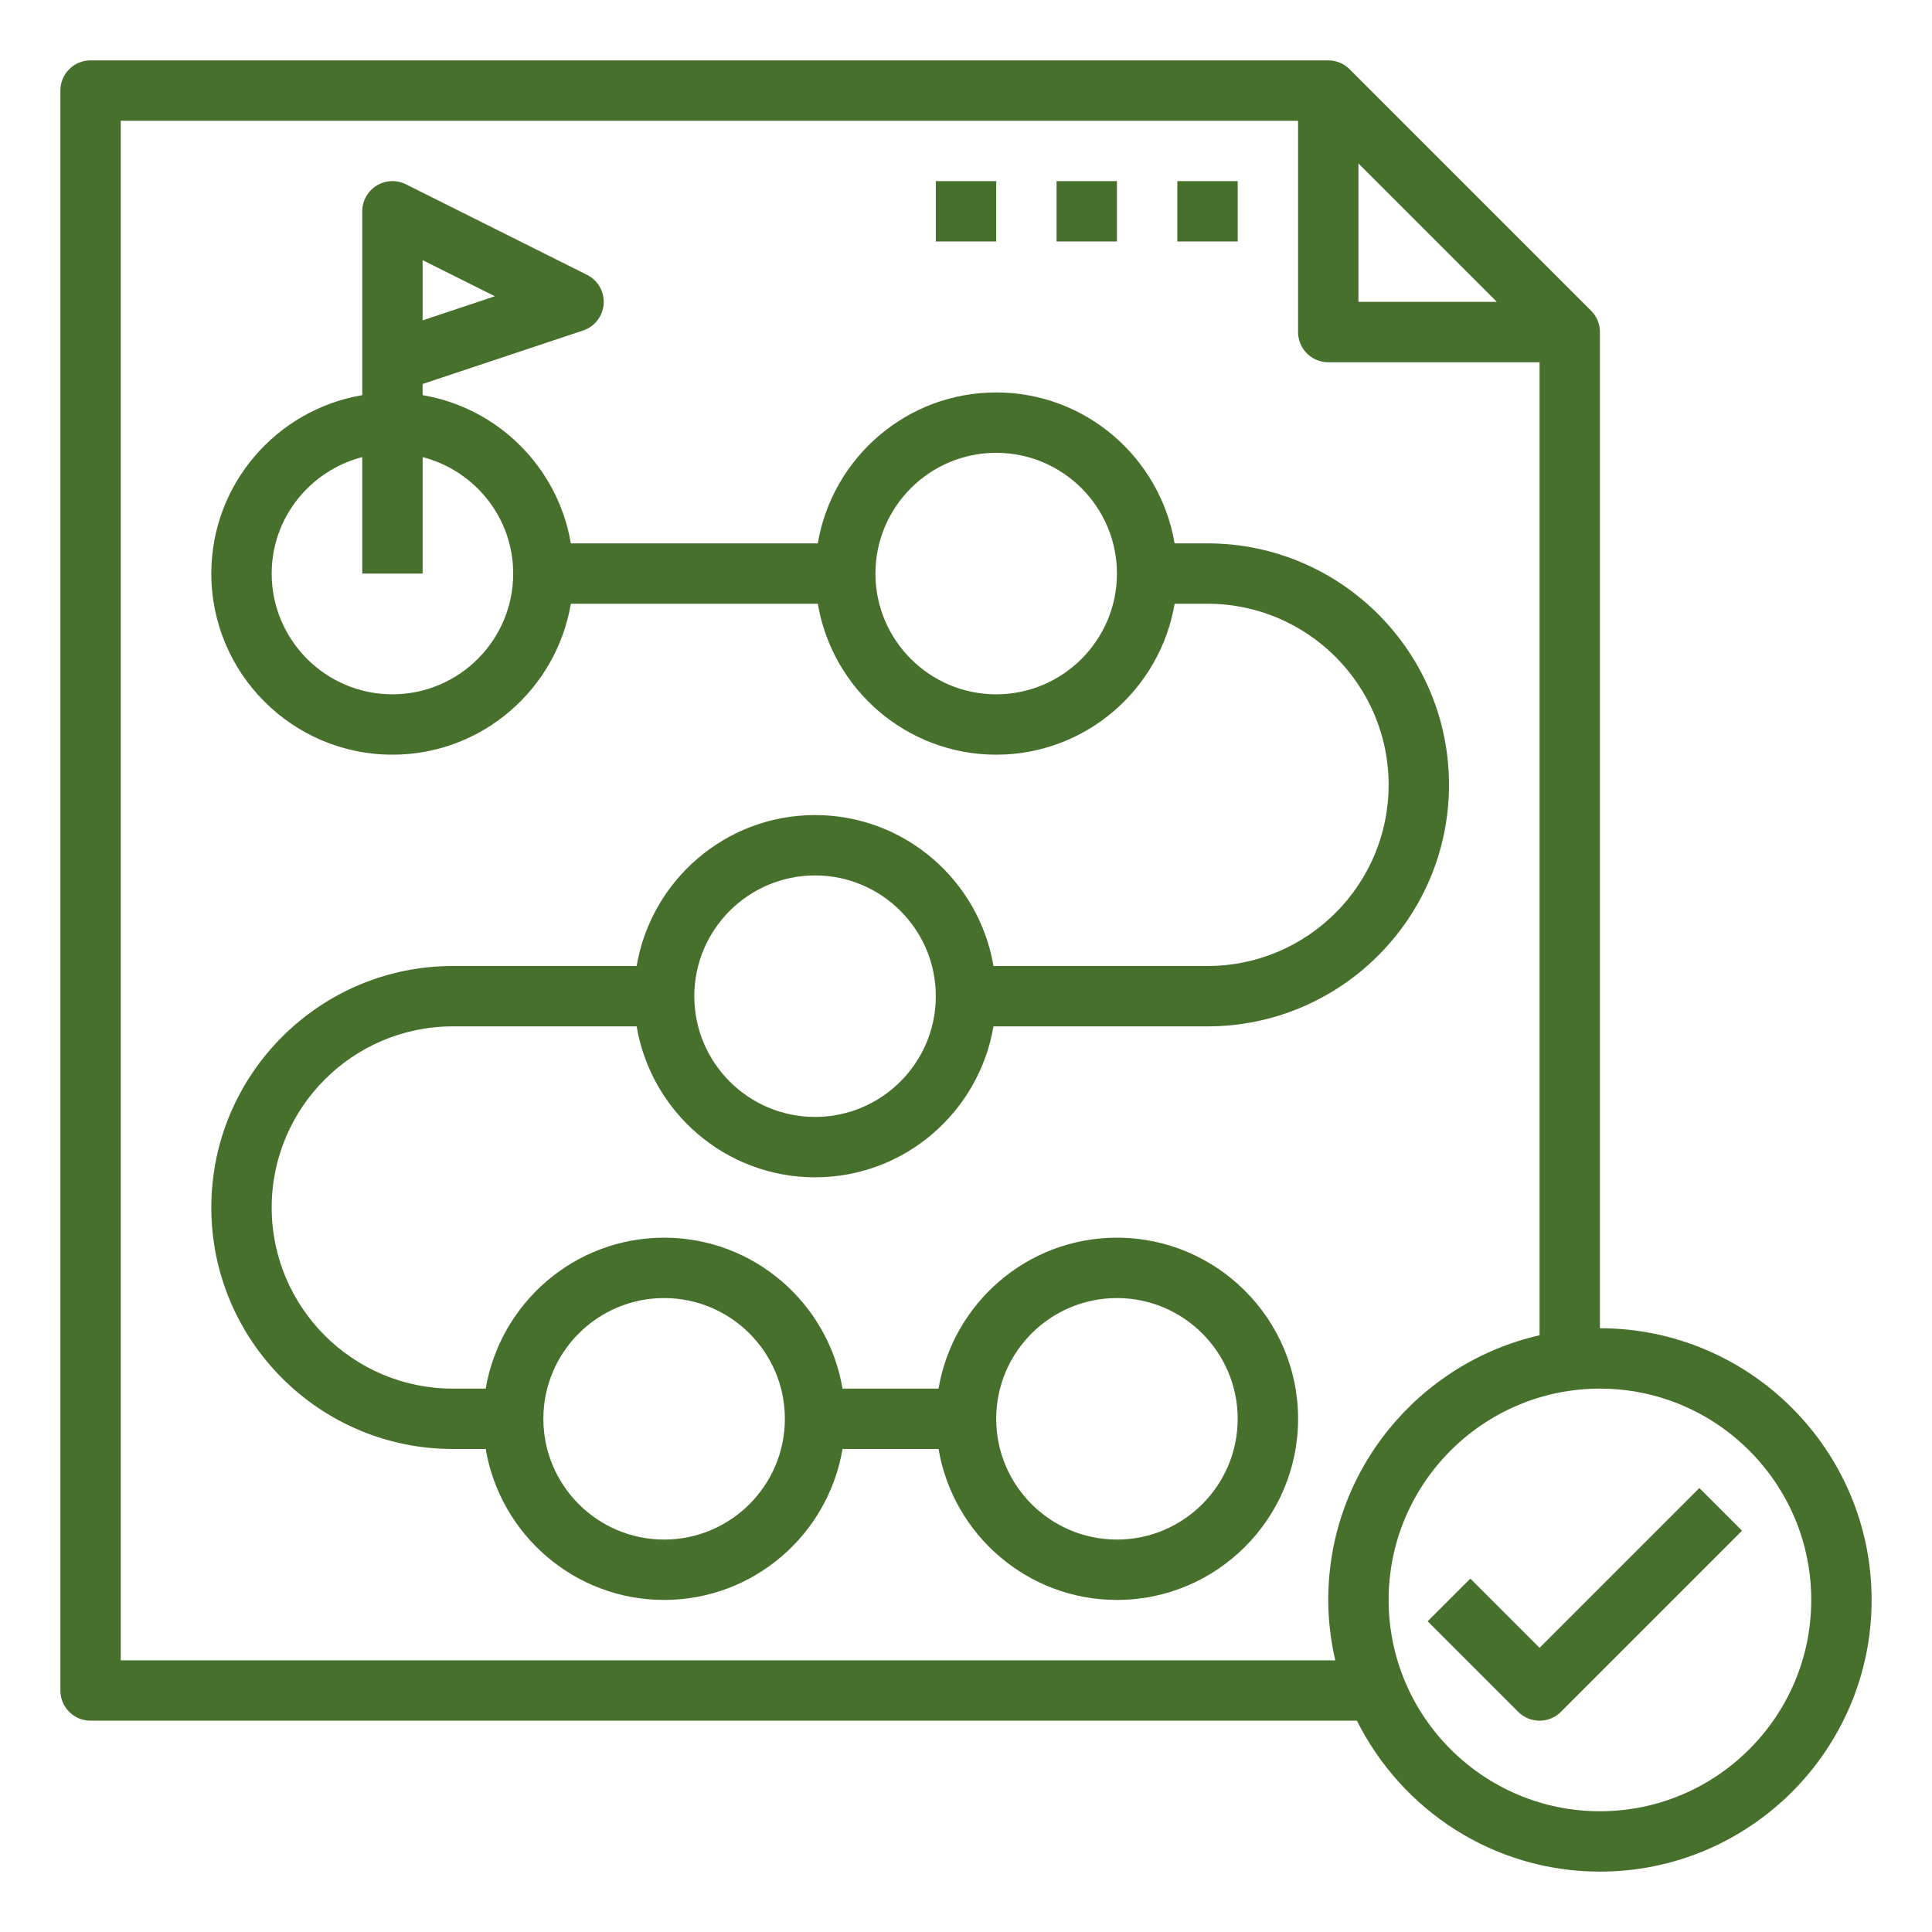 <?xml version="1.0" encoding="UTF-8"?> <svg xmlns="http://www.w3.org/2000/svg" xmlns:xlink="http://www.w3.org/1999/xlink" height="100px" width="100px" fill="#47702d" x="0px" y="0px" viewBox="0 0 64 64" style="enable-background:new 0 0 64 64;" xml:space="preserve"><path d="M53,44V11c0-0.266-0.105-0.52-0.293-0.707l-8-8C44.52,2.105,44.266,2,44,2H3C2.447,2,2,2.447,2,3v53c0,0.553,0.447,1,1,1 h41.95c1.476,2.958,4.525,5,8.05,5c4.963,0,9-4.037,9-9S57.963,44,53,44z M45,5.414L49.586,10H45V5.414z M4,55V4h39v7 c0,0.553,0.447,1,1,1h7v32.232c-4.002,0.913-7,4.494-7,8.768c0,0.688,0.085,1.356,0.232,2H4z M53,60c-3.859,0-7-3.141-7-7 s3.141-7,7-7s7,3.141,7,7S56.859,60,53,60z"></path><path d="M51,54.586l-2.293-2.293l-1.414,1.414l3,3C50.488,56.902,50.744,57,51,57s0.512-0.098,0.707-0.293l6-6l-1.414-1.414 L51,54.586z"></path><path d="M37,41c-2.967,0-5.431,2.167-5.91,5H27.91c-0.478-2.833-2.942-5-5.91-5s-5.431,2.167-5.91,5H15c-3.309,0-6-2.691-6-6 s2.691-6,6-6h6.09c0.478,2.833,2.942,5,5.91,5s5.431-2.167,5.91-5H40c4.411,0,8-3.589,8-8s-3.589-8-8-8h-1.09 c-0.478-2.833-2.942-5-5.91-5s-5.431,2.167-5.91,5H18.91c-0.423-2.507-2.403-4.486-4.91-4.91v-0.37l5.316-1.772 c0.384-0.128,0.652-0.474,0.681-0.877c0.029-0.404-0.188-0.785-0.55-0.966l-6-3c-0.31-0.154-0.678-0.14-0.973,0.044 C12.18,6.332,12,6.653,12,7v6.09C9.167,13.569,7,16.033,7,19c0,3.309,2.691,6,6,6c2.967,0,5.431-2.167,5.91-5h8.181 c0.478,2.833,2.942,5,5.91,5s5.431-2.167,5.91-5H40c3.309,0,6,2.691,6,6s-2.691,6-6,6h-7.09c-0.478-2.833-2.942-5-5.91-5 s-5.431,2.167-5.91,5H15c-4.411,0-8,3.589-8,8s3.589,8,8,8h1.09c0.478,2.833,2.942,5,5.91,5s5.431-2.167,5.91-5h3.181 c0.478,2.833,2.942,5,5.91,5c3.309,0,6-2.691,6-6S40.309,41,37,41z M14,8.618l2.394,1.196L14,10.612V8.618z M13,23 c-2.206,0-4-1.794-4-4c0-1.859,1.279-3.411,3-3.858V19h2v-3.858c1.721,0.447,3,1.999,3,3.858C17,21.206,15.206,23,13,23z M33,23 c-2.206,0-4-1.794-4-4s1.794-4,4-4s4,1.794,4,4S35.206,23,33,23z M27,29c2.206,0,4,1.794,4,4s-1.794,4-4,4s-4-1.794-4-4 S24.794,29,27,29z M22,51c-2.206,0-4-1.794-4-4s1.794-4,4-4s4,1.794,4,4S24.206,51,22,51z M37,51c-2.206,0-4-1.794-4-4s1.794-4,4-4 s4,1.794,4,4S39.206,51,37,51z"></path><rect x="31" y="6" width="2" height="2"></rect><rect x="35" y="6" width="2" height="2"></rect><rect x="39" y="6" width="2" height="2"></rect></svg> 